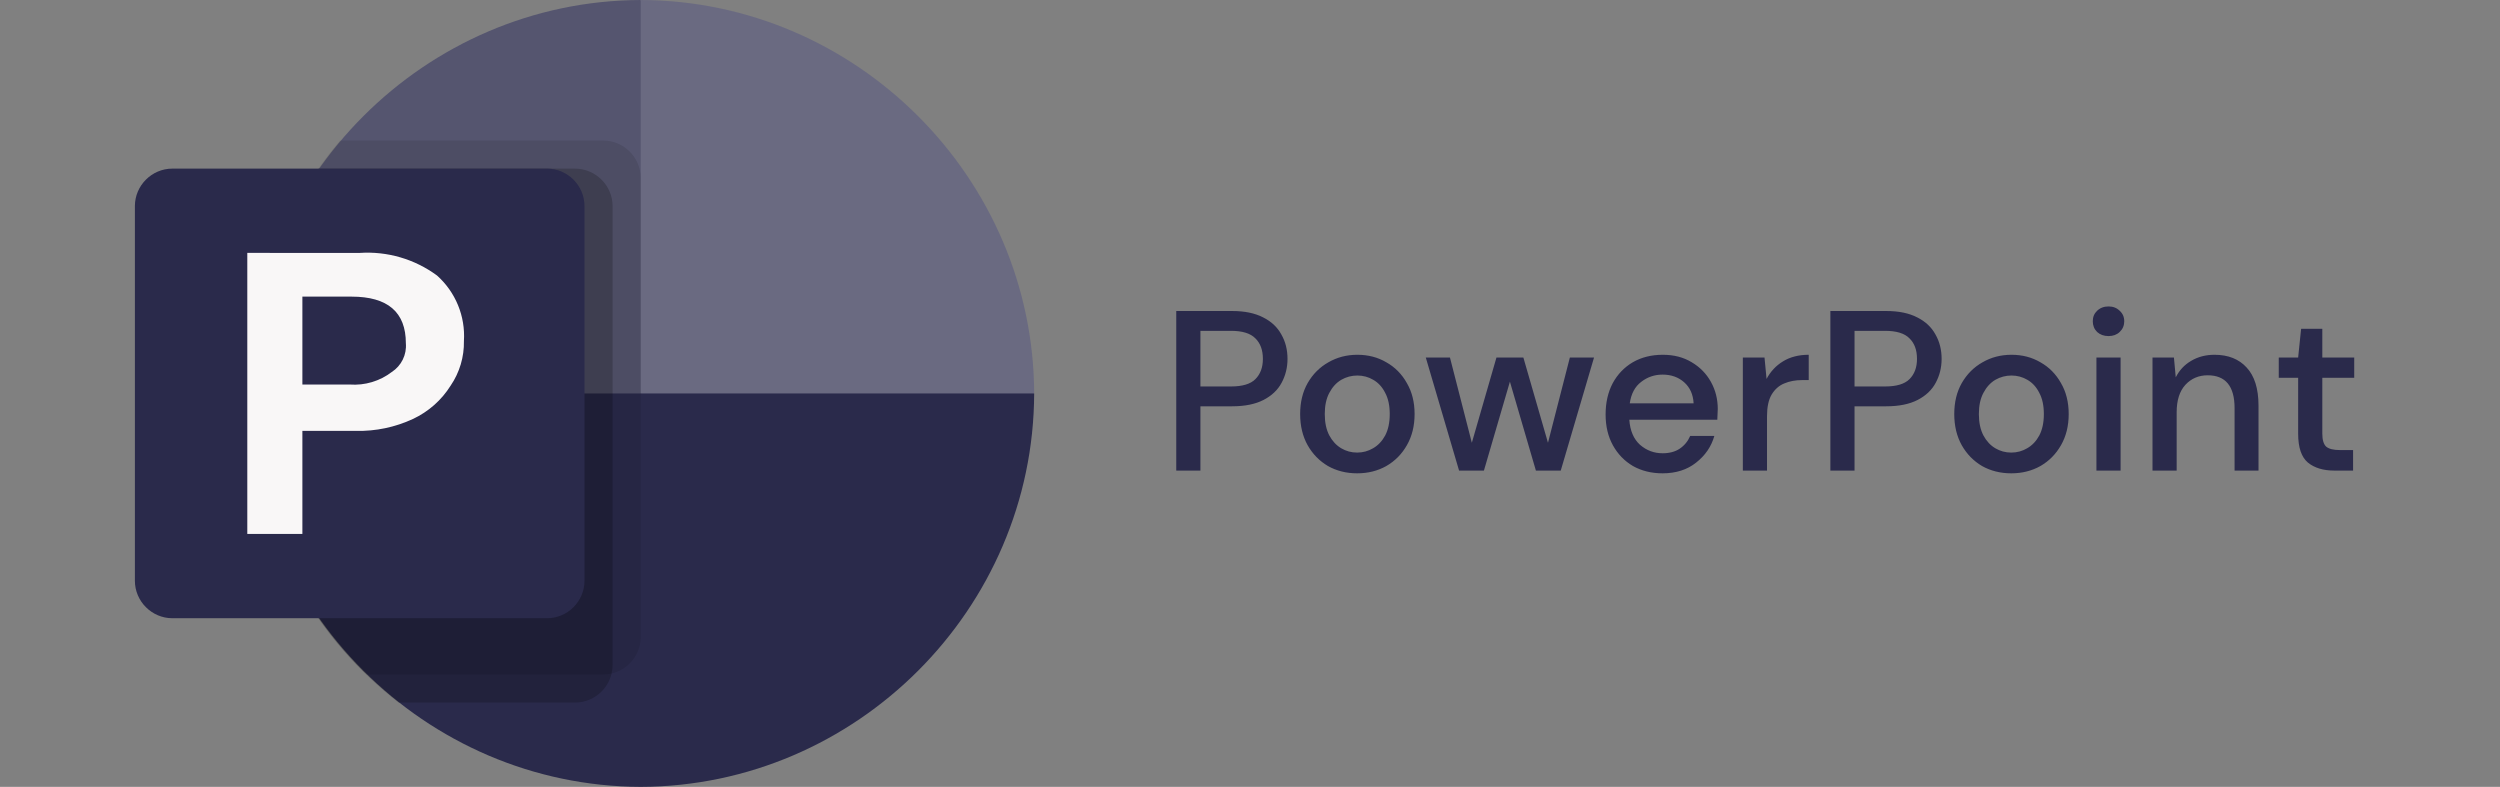 <svg xmlns="http://www.w3.org/2000/svg" width="556" height="175" viewBox="0 0 556 175" fill="none"><rect x="0" y="0" width="556" height="175" fill="#808080" stroke="none"/><path d="M142.5 0C94.552 0.14 55.14 39.552 55 87.5L165.856 110.856L142.5 0Z" fill="#55556F"></path><path d="M142.5 0C190.448 0.14 229.86 39.552 230 87.5L186.25 117.237L142.5 87.5V0Z" fill="#6A6A81"></path><path d="M142.5 175C190.448 174.86 229.86 135.448 230 87.5H55C55.14 135.448 94.552 174.86 142.5 175Z" fill="#2A2A4B"></path><path d="M134.163 31.25H75.657C46.176 65.989 48.739 118.309 81.475 150H134.169C138.734 149.986 142.487 146.234 142.5 141.669V39.587C142.487 35.022 138.734 31.27 134.169 31.256L134.163 31.25Z" fill="black" fill-opacity="0.098"></path><path d="M127.913 37.5H70.863C44.259 75.251 52.153 127.951 88.65 156.25H127.913C132.478 156.236 136.23 152.484 136.243 147.919V45.837C136.23 41.272 132.478 37.52 127.913 37.506V37.5ZM127.913 37.5H70.863C48.11 69.759 50.089 113.668 75.65 143.75H127.906C132.471 143.736 136.223 139.984 136.237 135.419V45.837C136.223 41.272 132.471 37.52 127.906 37.506L127.913 37.5ZM121.663 37.5H70.863C48.11 69.759 50.089 113.668 75.65 143.75H121.656C126.221 143.736 129.973 139.984 129.987 135.419V45.837C129.973 41.272 126.221 37.52 121.656 37.506L121.663 37.5Z" fill="black" fill-opacity="0.2"></path><path d="M38.331 37.5H121.663C126.233 37.5 129.994 41.261 129.994 45.831V129.163C129.994 133.733 126.233 137.494 121.663 137.494H38.331C33.761 137.494 30 133.733 30 129.163V45.831C30 41.261 33.761 37.5 38.331 37.5Z" fill="#2A2A4B"></path><path d="M79.981 56.25C86.134 55.836 92.238 57.619 97.2 61.281C101.321 64.959 103.527 70.337 103.175 75.85C103.242 79.382 102.209 82.849 100.219 85.769C98.193 88.999 95.275 91.576 91.819 93.187C87.867 95.02 83.549 95.924 79.194 95.831H67.25V118.744H55V56.244L79.981 56.25ZM67.25 85.519H77.794C81.134 85.763 84.45 84.775 87.113 82.744C89.266 81.359 90.48 78.888 90.263 76.337C90.263 69.425 86.237 65.969 78.187 65.969H67.25V85.519Z" fill="#F9F7F7"></path><path d="M261.6 104.659V69.167H274.022C276.794 69.167 279.092 69.64 280.918 70.587C282.743 71.499 284.095 72.767 284.974 74.389C285.886 75.978 286.343 77.786 286.343 79.814C286.343 81.741 285.903 83.516 285.025 85.138C284.179 86.727 282.844 87.995 281.019 88.941C279.194 89.887 276.861 90.361 274.022 90.361H266.974V104.659H261.6ZM266.974 85.95H273.769C276.304 85.95 278.112 85.409 279.194 84.327C280.309 83.212 280.867 81.707 280.867 79.814C280.867 77.854 280.309 76.333 279.194 75.251C278.112 74.136 276.304 73.578 273.769 73.578H266.974V85.95ZM301.829 105.267C299.429 105.267 297.266 104.726 295.339 103.645C293.446 102.529 291.942 100.991 290.826 99.031C289.711 97.037 289.153 94.721 289.153 92.085C289.153 89.448 289.711 87.15 290.826 85.189C291.976 83.195 293.514 81.657 295.44 80.575C297.367 79.46 299.513 78.902 301.88 78.902C304.28 78.902 306.426 79.46 308.319 80.575C310.246 81.657 311.767 83.195 312.882 85.189C314.031 87.15 314.606 89.448 314.606 92.085C314.606 94.721 314.031 97.037 312.882 99.031C311.767 100.991 310.246 102.529 308.319 103.645C306.392 104.726 304.229 105.267 301.829 105.267ZM301.829 100.653C303.113 100.653 304.296 100.332 305.378 99.69C306.494 99.048 307.389 98.101 308.065 96.851C308.741 95.566 309.079 93.977 309.079 92.085C309.079 90.192 308.741 88.62 308.065 87.369C307.423 86.085 306.544 85.121 305.429 84.479C304.347 83.837 303.164 83.516 301.88 83.516C300.595 83.516 299.395 83.837 298.28 84.479C297.198 85.121 296.319 86.085 295.643 87.369C294.967 88.62 294.629 90.192 294.629 92.085C294.629 93.977 294.967 95.566 295.643 96.851C296.319 98.101 297.198 99.048 298.28 99.69C299.361 100.332 300.544 100.653 301.829 100.653ZM324.497 104.659L317.094 79.51H322.469L327.336 98.473L332.812 79.51H338.795L344.271 98.473L349.138 79.51H354.513L347.11 104.659H341.584L335.804 84.885L330.024 104.659H324.497ZM369.763 105.267C367.295 105.267 365.098 104.726 363.171 103.645C361.278 102.529 359.791 100.991 358.709 99.031C357.628 97.07 357.087 94.789 357.087 92.186C357.087 89.549 357.611 87.234 358.659 85.24C359.74 83.245 361.228 81.691 363.121 80.575C365.047 79.46 367.278 78.902 369.813 78.902C372.281 78.902 374.427 79.46 376.253 80.575C378.078 81.657 379.498 83.11 380.512 84.935C381.526 86.761 382.033 88.772 382.033 90.969C382.033 91.307 382.016 91.679 381.982 92.085C381.982 92.456 381.965 92.879 381.931 93.352H362.36C362.529 95.786 363.323 97.645 364.743 98.929C366.197 100.18 367.87 100.805 369.763 100.805C371.284 100.805 372.551 100.467 373.565 99.791C374.613 99.082 375.391 98.135 375.898 96.952H381.272C380.596 99.318 379.244 101.296 377.216 102.884C375.222 104.473 372.737 105.267 369.763 105.267ZM369.763 83.313C367.971 83.313 366.382 83.854 364.997 84.935C363.611 85.983 362.766 87.572 362.461 89.701H376.658C376.557 87.741 375.864 86.186 374.579 85.037C373.295 83.888 371.689 83.313 369.763 83.313ZM387.609 104.659V79.51H392.426L392.882 84.276C393.761 82.62 394.978 81.319 396.533 80.372C398.122 79.392 400.031 78.902 402.262 78.902V84.53H400.792C399.305 84.53 397.969 84.783 396.786 85.29C395.637 85.764 394.708 86.592 393.998 87.775C393.322 88.924 392.984 90.53 392.984 92.591V104.659H387.609ZM407.073 104.659V69.167H419.495C422.267 69.167 424.565 69.64 426.391 70.587C428.216 71.499 429.568 72.767 430.447 74.389C431.36 75.978 431.816 77.786 431.816 79.814C431.816 81.741 431.377 83.516 430.498 85.138C429.653 86.727 428.317 87.995 426.492 88.941C424.667 89.887 422.335 90.361 419.495 90.361H412.448V104.659H407.073ZM412.448 85.95H419.242C421.777 85.95 423.585 85.409 424.667 84.327C425.782 83.212 426.34 81.707 426.34 79.814C426.34 77.854 425.782 76.333 424.667 75.251C423.585 74.136 421.777 73.578 419.242 73.578H412.448V85.95ZM447.302 105.267C444.902 105.267 442.739 104.726 440.812 103.645C438.919 102.529 437.415 100.991 436.3 99.031C435.184 97.037 434.626 94.721 434.626 92.085C434.626 89.448 435.184 87.15 436.3 85.189C437.449 83.195 438.987 81.657 440.914 80.575C442.84 79.46 444.987 78.902 447.353 78.902C449.753 78.902 451.899 79.46 453.792 80.575C455.719 81.657 457.24 83.195 458.355 85.189C459.505 87.15 460.079 89.448 460.079 92.085C460.079 94.721 459.505 97.037 458.355 99.031C457.24 100.991 455.719 102.529 453.792 103.645C451.865 104.726 449.702 105.267 447.302 105.267ZM447.302 100.653C448.587 100.653 449.77 100.332 450.851 99.69C451.967 99.048 452.862 98.101 453.539 96.851C454.215 95.566 454.553 93.977 454.553 92.085C454.553 90.192 454.215 88.62 453.539 87.369C452.896 86.085 452.017 85.121 450.902 84.479C449.82 83.837 448.637 83.516 447.353 83.516C446.068 83.516 444.868 83.837 443.753 84.479C442.671 85.121 441.792 86.085 441.116 87.369C440.44 88.62 440.102 90.192 440.102 92.085C440.102 93.977 440.44 95.566 441.116 96.851C441.792 98.101 442.671 99.048 443.753 99.69C444.835 100.332 446.018 100.653 447.302 100.653ZM468.934 74.744C467.919 74.744 467.074 74.44 466.398 73.832C465.756 73.189 465.435 72.395 465.435 71.448C465.435 70.502 465.756 69.725 466.398 69.116C467.074 68.474 467.919 68.153 468.934 68.153C469.948 68.153 470.776 68.474 471.418 69.116C472.094 69.725 472.432 70.502 472.432 71.448C472.432 72.395 472.094 73.189 471.418 73.832C470.776 74.44 469.948 74.744 468.934 74.744ZM466.246 104.659V79.51H471.621V104.659H466.246ZM478.716 104.659V79.51H483.482L483.887 83.921C484.665 82.367 485.797 81.15 487.284 80.271C488.805 79.358 490.546 78.902 492.507 78.902C495.549 78.902 497.932 79.848 499.656 81.741C501.413 83.634 502.292 86.457 502.292 90.209V104.659H496.969V90.766C496.969 85.899 494.974 83.465 490.986 83.465C488.991 83.465 487.335 84.175 486.017 85.595C484.732 87.014 484.09 89.042 484.09 91.679V104.659H478.716ZM519.168 104.659C516.701 104.659 514.74 104.067 513.287 102.884C511.833 101.667 511.107 99.521 511.107 96.445V84.023H506.797V79.51H511.107L511.766 73.122H516.481V79.51H523.58V84.023H516.481V96.445C516.481 97.831 516.768 98.794 517.343 99.335C517.952 99.842 518.982 100.096 520.436 100.096H523.326V104.659H519.168Z" fill="#2A2A4B"></path></svg>